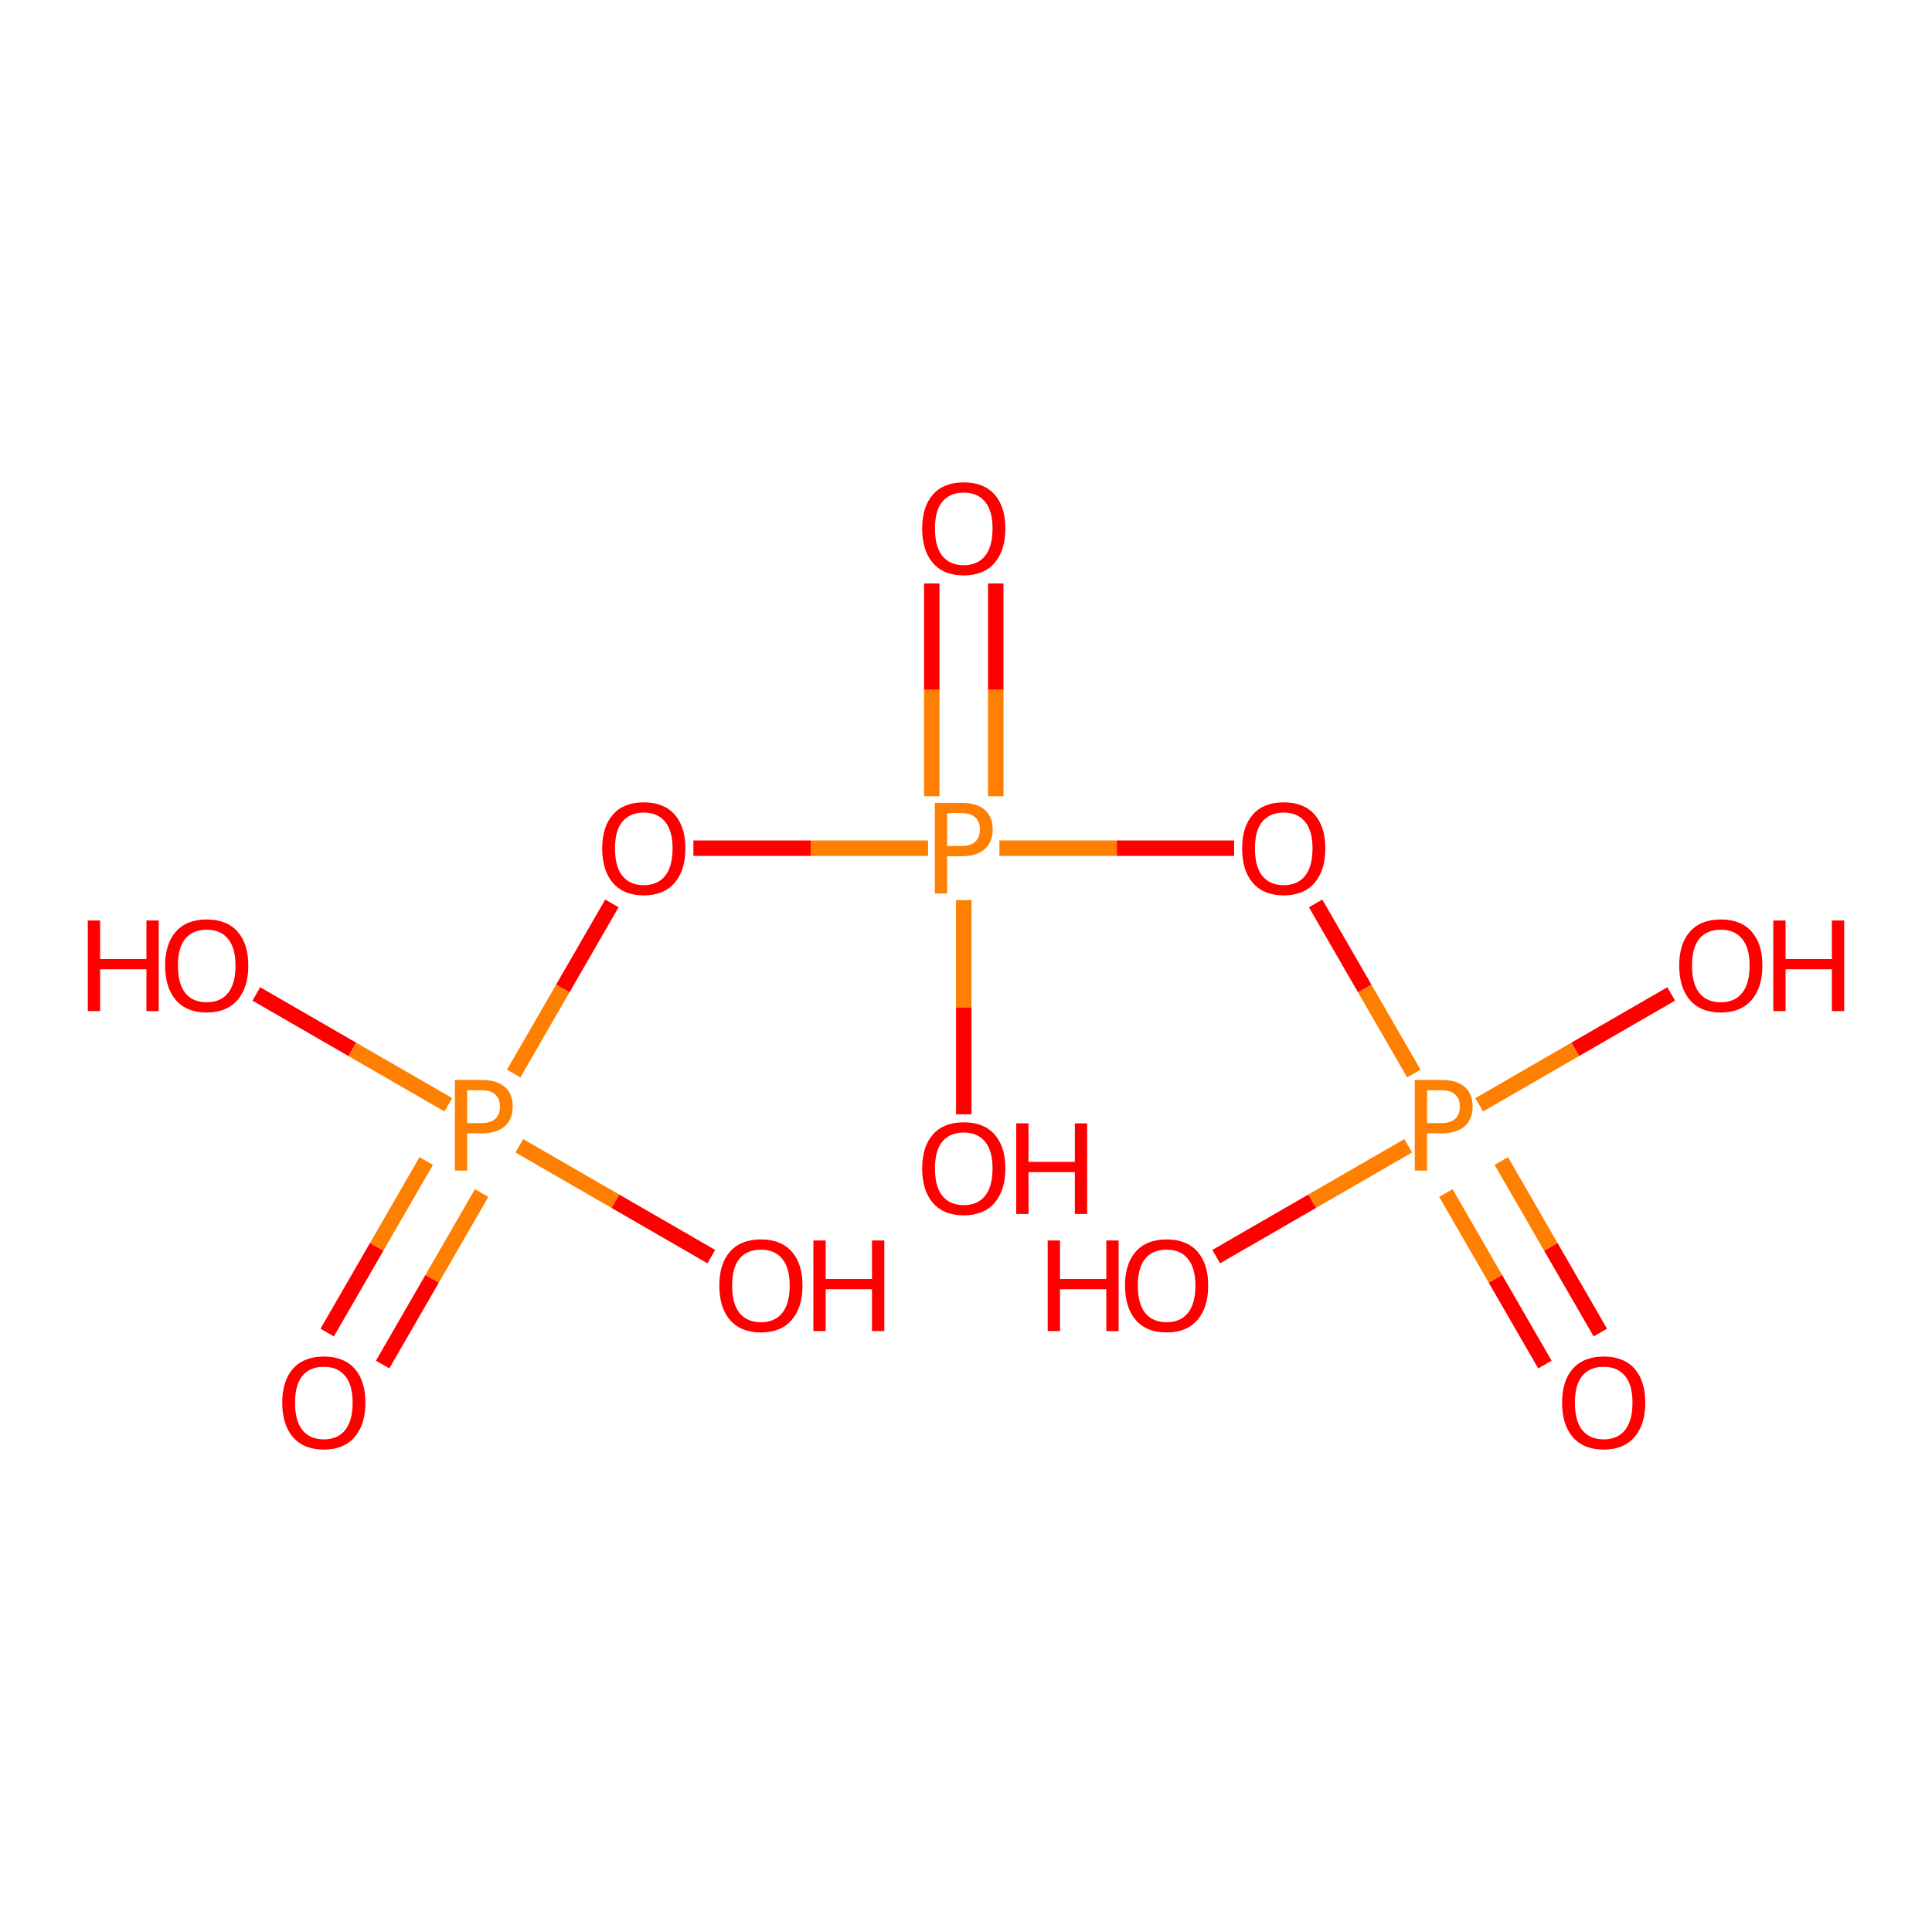 <?xml version='1.0' encoding='iso-8859-1'?>
<svg version='1.1' baseProfile='full'
              xmlns='http://www.w3.org/2000/svg'
                      xmlns:rdkit='http://www.rdkit.org/xml'
                      xmlns:xlink='http://www.w3.org/1999/xlink'
                  xml:space='preserve'
width='250px' height='250px' viewBox='0 0 250 250'>
<!-- END OF HEADER -->
<rect style='opacity:1.0;fill:#FFFFFF;stroke:none' width='250' height='250' x='0' y='0'> </rect>
<path class='bond-0 atom-0 atom-10' d='M 33.167,128.614 L 45.59,135.787' style='fill:none;fill-rule:evenodd;stroke:#FF0000;stroke-width:2.0px;stroke-linecap:butt;stroke-linejoin:miter;stroke-opacity:1' />
<path class='bond-0 atom-0 atom-10' d='M 45.59,135.787 L 58.013,142.959' style='fill:none;fill-rule:evenodd;stroke:#FF7F00;stroke-width:2.0px;stroke-linecap:butt;stroke-linejoin:miter;stroke-opacity:1' />
<path class='bond-1 atom-1 atom-10' d='M 92.044,162.607 L 79.621,155.435' style='fill:none;fill-rule:evenodd;stroke:#FF0000;stroke-width:2.0px;stroke-linecap:butt;stroke-linejoin:miter;stroke-opacity:1' />
<path class='bond-1 atom-1 atom-10' d='M 79.621,155.435 L 67.198,148.262' style='fill:none;fill-rule:evenodd;stroke:#FF7F00;stroke-width:2.0px;stroke-linecap:butt;stroke-linejoin:miter;stroke-opacity:1' />
<path class='bond-2 atom-2 atom-10' d='M 49.51,176.573 L 55.917,165.475' style='fill:none;fill-rule:evenodd;stroke:#FF0000;stroke-width:2.0px;stroke-linecap:butt;stroke-linejoin:miter;stroke-opacity:1' />
<path class='bond-2 atom-2 atom-10' d='M 55.917,165.475 L 62.325,154.377' style='fill:none;fill-rule:evenodd;stroke:#FF7F00;stroke-width:2.0px;stroke-linecap:butt;stroke-linejoin:miter;stroke-opacity:1' />
<path class='bond-2 atom-2 atom-10' d='M 42.339,172.433 L 48.746,161.335' style='fill:none;fill-rule:evenodd;stroke:#FF0000;stroke-width:2.0px;stroke-linecap:butt;stroke-linejoin:miter;stroke-opacity:1' />
<path class='bond-2 atom-2 atom-10' d='M 48.746,161.335 L 55.153,150.237' style='fill:none;fill-rule:evenodd;stroke:#FF7F00;stroke-width:2.0px;stroke-linecap:butt;stroke-linejoin:miter;stroke-opacity:1' />
<path class='bond-3 atom-3 atom-11' d='M 216.254,128.614 L 203.831,135.787' style='fill:none;fill-rule:evenodd;stroke:#FF0000;stroke-width:2.0px;stroke-linecap:butt;stroke-linejoin:miter;stroke-opacity:1' />
<path class='bond-3 atom-3 atom-11' d='M 203.831,135.787 L 191.408,142.959' style='fill:none;fill-rule:evenodd;stroke:#FF7F00;stroke-width:2.0px;stroke-linecap:butt;stroke-linejoin:miter;stroke-opacity:1' />
<path class='bond-4 atom-4 atom-11' d='M 157.376,162.607 L 169.799,155.435' style='fill:none;fill-rule:evenodd;stroke:#FF0000;stroke-width:2.0px;stroke-linecap:butt;stroke-linejoin:miter;stroke-opacity:1' />
<path class='bond-4 atom-4 atom-11' d='M 169.799,155.435 L 182.222,148.262' style='fill:none;fill-rule:evenodd;stroke:#FF7F00;stroke-width:2.0px;stroke-linecap:butt;stroke-linejoin:miter;stroke-opacity:1' />
<path class='bond-5 atom-5 atom-11' d='M 207.082,172.433 L 200.674,161.335' style='fill:none;fill-rule:evenodd;stroke:#FF0000;stroke-width:2.0px;stroke-linecap:butt;stroke-linejoin:miter;stroke-opacity:1' />
<path class='bond-5 atom-5 atom-11' d='M 200.674,161.335 L 194.267,150.237' style='fill:none;fill-rule:evenodd;stroke:#FF7F00;stroke-width:2.0px;stroke-linecap:butt;stroke-linejoin:miter;stroke-opacity:1' />
<path class='bond-5 atom-5 atom-11' d='M 199.91,176.573 L 193.503,165.475' style='fill:none;fill-rule:evenodd;stroke:#FF0000;stroke-width:2.0px;stroke-linecap:butt;stroke-linejoin:miter;stroke-opacity:1' />
<path class='bond-5 atom-5 atom-11' d='M 193.503,165.475 L 187.096,154.377' style='fill:none;fill-rule:evenodd;stroke:#FF7F00;stroke-width:2.0px;stroke-linecap:butt;stroke-linejoin:miter;stroke-opacity:1' />
<path class='bond-6 atom-6 atom-12' d='M 124.71,144.193 L 124.71,130.336' style='fill:none;fill-rule:evenodd;stroke:#FF0000;stroke-width:2.0px;stroke-linecap:butt;stroke-linejoin:miter;stroke-opacity:1' />
<path class='bond-6 atom-6 atom-12' d='M 124.71,130.336 L 124.71,116.478' style='fill:none;fill-rule:evenodd;stroke:#FF7F00;stroke-width:2.0px;stroke-linecap:butt;stroke-linejoin:miter;stroke-opacity:1' />
<path class='bond-7 atom-7 atom-12' d='M 120.57,75.497 L 120.57,89.266' style='fill:none;fill-rule:evenodd;stroke:#FF0000;stroke-width:2.0px;stroke-linecap:butt;stroke-linejoin:miter;stroke-opacity:1' />
<path class='bond-7 atom-7 atom-12' d='M 120.57,89.266 L 120.57,103.035' style='fill:none;fill-rule:evenodd;stroke:#FF7F00;stroke-width:2.0px;stroke-linecap:butt;stroke-linejoin:miter;stroke-opacity:1' />
<path class='bond-7 atom-7 atom-12' d='M 128.851,75.497 L 128.851,89.266' style='fill:none;fill-rule:evenodd;stroke:#FF0000;stroke-width:2.0px;stroke-linecap:butt;stroke-linejoin:miter;stroke-opacity:1' />
<path class='bond-7 atom-7 atom-12' d='M 128.851,89.266 L 128.851,103.035' style='fill:none;fill-rule:evenodd;stroke:#FF7F00;stroke-width:2.0px;stroke-linecap:butt;stroke-linejoin:miter;stroke-opacity:1' />
<path class='bond-8 atom-8 atom-10' d='M 79.181,116.9 L 72.825,127.91' style='fill:none;fill-rule:evenodd;stroke:#FF0000;stroke-width:2.0px;stroke-linecap:butt;stroke-linejoin:miter;stroke-opacity:1' />
<path class='bond-8 atom-8 atom-10' d='M 72.825,127.91 L 66.469,138.919' style='fill:none;fill-rule:evenodd;stroke:#FF7F00;stroke-width:2.0px;stroke-linecap:butt;stroke-linejoin:miter;stroke-opacity:1' />
<path class='bond-9 atom-8 atom-12' d='M 89.724,109.754 L 104.909,109.754' style='fill:none;fill-rule:evenodd;stroke:#FF0000;stroke-width:2.0px;stroke-linecap:butt;stroke-linejoin:miter;stroke-opacity:1' />
<path class='bond-9 atom-8 atom-12' d='M 104.909,109.754 L 120.093,109.754' style='fill:none;fill-rule:evenodd;stroke:#FF7F00;stroke-width:2.0px;stroke-linecap:butt;stroke-linejoin:miter;stroke-opacity:1' />
<path class='bond-10 atom-9 atom-11' d='M 170.239,116.9 L 176.595,127.91' style='fill:none;fill-rule:evenodd;stroke:#FF0000;stroke-width:2.0px;stroke-linecap:butt;stroke-linejoin:miter;stroke-opacity:1' />
<path class='bond-10 atom-9 atom-11' d='M 176.595,127.91 L 182.952,138.919' style='fill:none;fill-rule:evenodd;stroke:#FF7F00;stroke-width:2.0px;stroke-linecap:butt;stroke-linejoin:miter;stroke-opacity:1' />
<path class='bond-11 atom-9 atom-12' d='M 159.696,109.754 L 144.512,109.754' style='fill:none;fill-rule:evenodd;stroke:#FF0000;stroke-width:2.0px;stroke-linecap:butt;stroke-linejoin:miter;stroke-opacity:1' />
<path class='bond-11 atom-9 atom-12' d='M 144.512,109.754 L 129.328,109.754' style='fill:none;fill-rule:evenodd;stroke:#FF7F00;stroke-width:2.0px;stroke-linecap:butt;stroke-linejoin:miter;stroke-opacity:1' />
<path  class='atom-0' d='M 11.364 119.112
L 12.954 119.112
L 12.954 124.097
L 18.949 124.097
L 18.949 119.112
L 20.539 119.112
L 20.539 130.838
L 18.949 130.838
L 18.949 125.422
L 12.954 125.422
L 12.954 130.838
L 11.364 130.838
L 11.364 119.112
' fill='#FF0000'/>
<path  class='atom-0' d='M 21.367 124.942
Q 21.367 122.127, 22.758 120.553
Q 24.149 118.98, 26.749 118.98
Q 29.349 118.98, 30.74 120.553
Q 32.132 122.127, 32.132 124.942
Q 32.132 127.791, 30.724 129.414
Q 29.316 131.02, 26.749 131.02
Q 24.166 131.02, 22.758 129.414
Q 21.367 127.807, 21.367 124.942
M 26.749 129.695
Q 28.538 129.695, 29.498 128.503
Q 30.475 127.294, 30.475 124.942
Q 30.475 122.64, 29.498 121.481
Q 28.538 120.305, 26.749 120.305
Q 24.96 120.305, 23.983 121.464
Q 23.023 122.623, 23.023 124.942
Q 23.023 127.31, 23.983 128.503
Q 24.96 129.695, 26.749 129.695
' fill='#FF0000'/>
<path  class='atom-1' d='M 93.079 166.345
Q 93.079 163.53, 94.47 161.957
Q 95.862 160.383, 98.462 160.383
Q 101.062 160.383, 102.453 161.957
Q 103.844 163.53, 103.844 166.345
Q 103.844 169.194, 102.436 170.817
Q 101.029 172.423, 98.462 172.423
Q 95.878 172.423, 94.47 170.817
Q 93.079 169.21, 93.079 166.345
M 98.462 171.098
Q 100.25 171.098, 101.211 169.906
Q 102.188 168.697, 102.188 166.345
Q 102.188 164.043, 101.211 162.884
Q 100.25 161.708, 98.462 161.708
Q 96.673 161.708, 95.696 162.867
Q 94.735 164.027, 94.735 166.345
Q 94.735 168.714, 95.696 169.906
Q 96.673 171.098, 98.462 171.098
' fill='#FF0000'/>
<path  class='atom-1' d='M 105.252 160.516
L 106.842 160.516
L 106.842 165.501
L 112.837 165.501
L 112.837 160.516
L 114.427 160.516
L 114.427 172.241
L 112.837 172.241
L 112.837 166.826
L 106.842 166.826
L 106.842 172.241
L 105.252 172.241
L 105.252 160.516
' fill='#FF0000'/>
<path  class='atom-2' d='M 36.521 181.5
Q 36.521 178.684, 37.912 177.111
Q 39.304 175.538, 41.904 175.538
Q 44.504 175.538, 45.895 177.111
Q 47.286 178.684, 47.286 181.5
Q 47.286 184.348, 45.878 185.971
Q 44.471 187.578, 41.904 187.578
Q 39.32 187.578, 37.912 185.971
Q 36.521 184.365, 36.521 181.5
M 41.904 186.253
Q 43.692 186.253, 44.653 185.061
Q 45.63 183.852, 45.63 181.5
Q 45.63 179.198, 44.653 178.039
Q 43.692 176.863, 41.904 176.863
Q 40.115 176.863, 39.138 178.022
Q 38.177 179.181, 38.177 181.5
Q 38.177 183.868, 39.138 185.061
Q 40.115 186.253, 41.904 186.253
' fill='#FF0000'/>
<path  class='atom-3' d='M 217.289 124.942
Q 217.289 122.127, 218.68 120.553
Q 220.071 118.98, 222.671 118.98
Q 225.271 118.98, 226.663 120.553
Q 228.054 122.127, 228.054 124.942
Q 228.054 127.791, 226.646 129.414
Q 225.238 131.02, 222.671 131.02
Q 220.088 131.02, 218.68 129.414
Q 217.289 127.807, 217.289 124.942
M 222.671 129.695
Q 224.46 129.695, 225.42 128.503
Q 226.398 127.294, 226.398 124.942
Q 226.398 122.64, 225.42 121.481
Q 224.46 120.305, 222.671 120.305
Q 220.883 120.305, 219.906 121.464
Q 218.945 122.623, 218.945 124.942
Q 218.945 127.31, 219.906 128.503
Q 220.883 129.695, 222.671 129.695
' fill='#FF0000'/>
<path  class='atom-3' d='M 229.461 119.112
L 231.051 119.112
L 231.051 124.097
L 237.046 124.097
L 237.046 119.112
L 238.636 119.112
L 238.636 130.838
L 237.046 130.838
L 237.046 125.422
L 231.051 125.422
L 231.051 130.838
L 229.461 130.838
L 229.461 119.112
' fill='#FF0000'/>
<path  class='atom-4' d='M 135.573 160.516
L 137.163 160.516
L 137.163 165.501
L 143.158 165.501
L 143.158 160.516
L 144.748 160.516
L 144.748 172.241
L 143.158 172.241
L 143.158 166.826
L 137.163 166.826
L 137.163 172.241
L 135.573 172.241
L 135.573 160.516
' fill='#FF0000'/>
<path  class='atom-4' d='M 145.576 166.345
Q 145.576 163.53, 146.968 161.957
Q 148.359 160.383, 150.959 160.383
Q 153.559 160.383, 154.95 161.957
Q 156.341 163.53, 156.341 166.345
Q 156.341 169.194, 154.933 170.817
Q 153.526 172.423, 150.959 172.423
Q 148.375 172.423, 146.968 170.817
Q 145.576 169.21, 145.576 166.345
M 150.959 171.098
Q 152.747 171.098, 153.708 169.906
Q 154.685 168.697, 154.685 166.345
Q 154.685 164.043, 153.708 162.884
Q 152.747 161.708, 150.959 161.708
Q 149.17 161.708, 148.193 162.867
Q 147.232 164.027, 147.232 166.345
Q 147.232 168.714, 148.193 169.906
Q 149.17 171.098, 150.959 171.098
' fill='#FF0000'/>
<path  class='atom-5' d='M 202.134 181.5
Q 202.134 178.684, 203.525 177.111
Q 204.917 175.538, 207.517 175.538
Q 210.117 175.538, 211.508 177.111
Q 212.899 178.684, 212.899 181.5
Q 212.899 184.348, 211.491 185.971
Q 210.084 187.578, 207.517 187.578
Q 204.933 187.578, 203.525 185.971
Q 202.134 184.365, 202.134 181.5
M 207.517 186.253
Q 209.305 186.253, 210.266 185.061
Q 211.243 183.852, 211.243 181.5
Q 211.243 179.198, 210.266 178.039
Q 209.305 176.863, 207.517 176.863
Q 205.728 176.863, 204.751 178.022
Q 203.79 179.181, 203.79 181.5
Q 203.79 183.868, 204.751 185.061
Q 205.728 186.253, 207.517 186.253
' fill='#FF0000'/>
<path  class='atom-6' d='M 119.328 151.191
Q 119.328 148.375, 120.719 146.802
Q 122.11 145.229, 124.71 145.229
Q 127.31 145.229, 128.701 146.802
Q 130.093 148.375, 130.093 151.191
Q 130.093 154.039, 128.685 155.662
Q 127.277 157.269, 124.71 157.269
Q 122.127 157.269, 120.719 155.662
Q 119.328 154.056, 119.328 151.191
M 124.71 155.944
Q 126.499 155.944, 127.459 154.751
Q 128.436 153.542, 128.436 151.191
Q 128.436 148.889, 127.459 147.729
Q 126.499 146.553, 124.71 146.553
Q 122.922 146.553, 121.944 147.713
Q 120.984 148.872, 120.984 151.191
Q 120.984 153.559, 121.944 154.751
Q 122.922 155.944, 124.71 155.944
' fill='#FF0000'/>
<path  class='atom-6' d='M 131.5 145.361
L 133.09 145.361
L 133.09 150.346
L 139.085 150.346
L 139.085 145.361
L 140.675 145.361
L 140.675 157.086
L 139.085 157.086
L 139.085 151.671
L 133.09 151.671
L 133.09 157.086
L 131.5 157.086
L 131.5 145.361
' fill='#FF0000'/>
<path  class='atom-7' d='M 119.328 68.384
Q 119.328 65.569, 120.719 63.995
Q 122.11 62.422, 124.71 62.422
Q 127.31 62.422, 128.701 63.995
Q 130.093 65.569, 130.093 68.384
Q 130.093 71.233, 128.685 72.856
Q 127.277 74.462, 124.71 74.462
Q 122.127 74.462, 120.719 72.856
Q 119.328 71.249, 119.328 68.384
M 124.71 73.137
Q 126.499 73.137, 127.459 71.945
Q 128.436 70.736, 128.436 68.384
Q 128.436 66.082, 127.459 64.923
Q 126.499 63.747, 124.71 63.747
Q 122.922 63.747, 121.944 64.906
Q 120.984 66.066, 120.984 68.384
Q 120.984 70.752, 121.944 71.945
Q 122.922 73.137, 124.71 73.137
' fill='#FF0000'/>
<path  class='atom-8' d='M 77.924 109.787
Q 77.924 106.972, 79.316 105.399
Q 80.707 103.825, 83.307 103.825
Q 85.907 103.825, 87.298 105.399
Q 88.689 106.972, 88.689 109.787
Q 88.689 112.636, 87.282 114.259
Q 85.874 115.865, 83.307 115.865
Q 80.723 115.865, 79.316 114.259
Q 77.924 112.653, 77.924 109.787
M 83.307 114.54
Q 85.096 114.54, 86.056 113.348
Q 87.033 112.139, 87.033 109.787
Q 87.033 107.485, 86.056 106.326
Q 85.096 105.15, 83.307 105.15
Q 81.518 105.15, 80.541 106.31
Q 79.581 107.469, 79.581 109.787
Q 79.581 112.156, 80.541 113.348
Q 81.518 114.54, 83.307 114.54
' fill='#FF0000'/>
<path  class='atom-9' d='M 160.731 109.787
Q 160.731 106.972, 162.122 105.399
Q 163.513 103.825, 166.113 103.825
Q 168.714 103.825, 170.105 105.399
Q 171.496 106.972, 171.496 109.787
Q 171.496 112.636, 170.088 114.259
Q 168.68 115.865, 166.113 115.865
Q 163.53 115.865, 162.122 114.259
Q 160.731 112.653, 160.731 109.787
M 166.113 114.54
Q 167.902 114.54, 168.863 113.348
Q 169.84 112.139, 169.84 109.787
Q 169.84 107.485, 168.863 106.326
Q 167.902 105.15, 166.113 105.15
Q 164.325 105.15, 163.348 106.31
Q 162.387 107.469, 162.387 109.787
Q 162.387 112.156, 163.348 113.348
Q 164.325 114.54, 166.113 114.54
' fill='#FF0000'/>
<path  class='atom-10' d='M 62.324 139.748
Q 64.328 139.748, 65.338 140.659
Q 66.348 141.553, 66.348 143.193
Q 66.348 144.816, 65.305 145.743
Q 64.278 146.654, 62.324 146.654
L 60.452 146.654
L 60.452 151.473
L 58.862 151.473
L 58.862 139.748
L 62.324 139.748
M 62.324 145.329
Q 63.467 145.329, 64.079 144.782
Q 64.692 144.236, 64.692 143.193
Q 64.692 142.149, 64.079 141.619
Q 63.483 141.073, 62.324 141.073
L 60.452 141.073
L 60.452 145.329
L 62.324 145.329
' fill='#FF7F00'/>
<path  class='atom-11' d='M 186.533 139.748
Q 188.537 139.748, 189.548 140.659
Q 190.558 141.553, 190.558 143.193
Q 190.558 144.816, 189.515 145.743
Q 188.488 146.654, 186.533 146.654
L 184.662 146.654
L 184.662 151.473
L 183.072 151.473
L 183.072 139.748
L 186.533 139.748
M 186.533 145.329
Q 187.676 145.329, 188.289 144.782
Q 188.902 144.236, 188.902 143.193
Q 188.902 142.149, 188.289 141.619
Q 187.693 141.073, 186.533 141.073
L 184.662 141.073
L 184.662 145.329
L 186.533 145.329
' fill='#FF7F00'/>
<path  class='atom-12' d='M 124.429 103.892
Q 126.433 103.892, 127.443 104.802
Q 128.453 105.697, 128.453 107.336
Q 128.453 108.959, 127.41 109.887
Q 126.383 110.798, 124.429 110.798
L 122.557 110.798
L 122.557 115.617
L 120.967 115.617
L 120.967 103.892
L 124.429 103.892
M 124.429 109.473
Q 125.571 109.473, 126.184 108.926
Q 126.797 108.38, 126.797 107.336
Q 126.797 106.293, 126.184 105.763
Q 125.588 105.216, 124.429 105.216
L 122.557 105.216
L 122.557 109.473
L 124.429 109.473
' fill='#FF7F00'/>
</svg>

